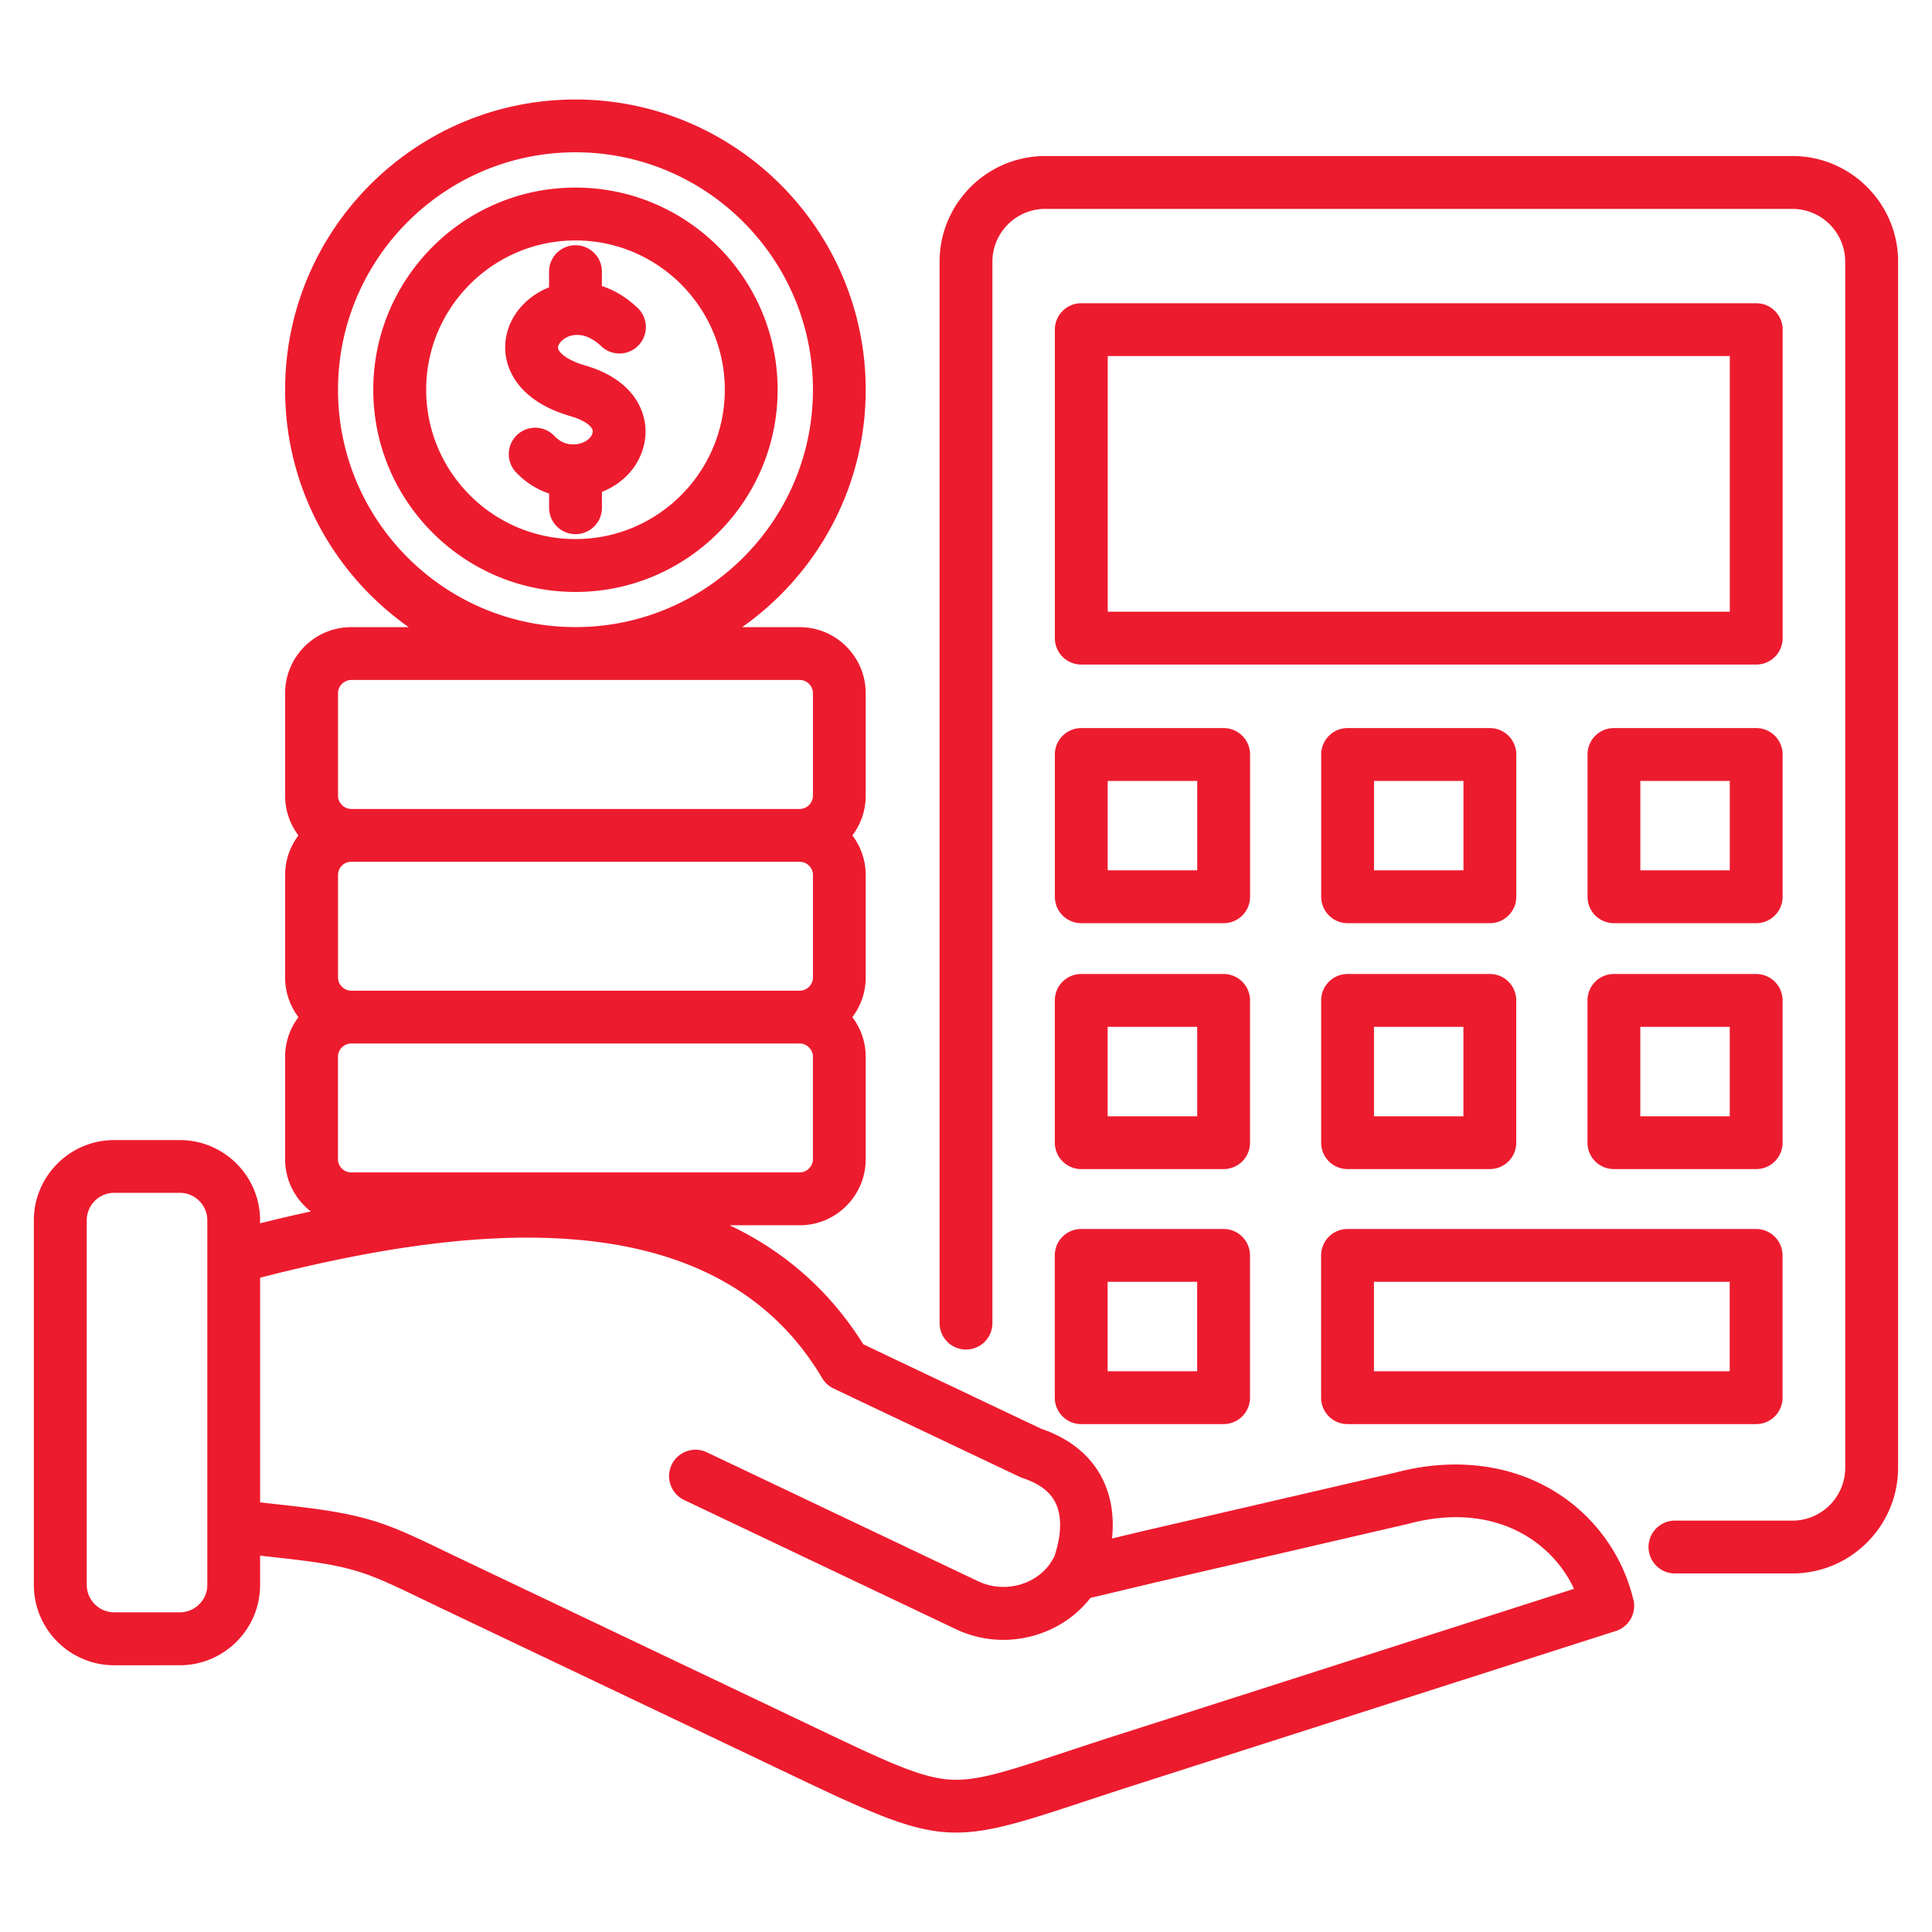 <svg xmlns="http://www.w3.org/2000/svg" version="1.1" xmlns:xlink="http://www.w3.org/1999/xlink" width="512" height="512" x="0" y="0" viewBox="0 0 512 512" style="enable-background:new 0 0 512 512" xml:space="preserve" class=""><g><path d="M503.01 69.36v319.61c0 15.44-12.56 28.01-28.01 28.01h-31.12c-3.87 0-7-3.13-7-7s3.13-7 7-7H475c7.72 0 14-6.28 14-14V69.36c0-7.72-6.28-14-14-14H277c-7.72 0-14 6.28-14 14v281.28c0 3.87-3.13 7-7 7s-7-3.13-7-7V69.36c0-15.44 12.56-28.01 28.01-28.01h198c15.44 0 28.01 12.56 28.01 28.01zm-30.59 99.75c0 3.87-3.13 7-7 7H286.55c-3.87 0-7-3.13-7-7V87.36c0-3.87 3.13-7 7-7h178.87c3.87 0 7 3.13 7 7zm-14-74.75H293.56v67.75h164.86zM279.55 199.95c0-3.87 3.13-7 7-7h37.73c3.87 0 7 3.13 7 7v37.7c0 3.87-3.13 7-7 7h-37.73c-3.87 0-7-3.13-7-7zm14 30.7h23.73v-23.7h-23.73zm56.58 7v-37.7c0-3.87 3.13-7 7-7h37.7c3.87 0 7 3.13 7 7v37.7c0 3.87-3.13 7-7 7h-37.7c-3.87 0-7-3.13-7-7zm14-7h23.7v-23.7h-23.7zm108.28 7c0 3.87-3.13 7-7 7h-37.7c-3.87 0-7-3.13-7-7v-37.7c0-3.87 3.13-7 7-7h37.7c3.87 0 7 3.13 7 7zm-14-30.7h-23.7v23.7h23.7zm-178.87 58.17c0-3.87 3.13-7 7-7h37.73c3.87 0 7 3.13 7 7v37.7c0 3.87-3.13 7-7 7h-37.73c-3.87 0-7-3.13-7-7zm14 30.7h23.73v-23.7h-23.73zm56.58-30.7c0-3.87 3.13-7 7-7h37.7c3.87 0 7 3.13 7 7v37.7c0 3.87-3.13 7-7 7h-37.7c-3.87 0-7-3.13-7-7zm14 30.7h23.7v-23.7h-23.7zm108.28 7c0 3.87-3.13 7-7 7h-37.7c-3.87 0-7-3.13-7-7v-37.7c0-3.87 3.13-7 7-7h37.7c3.87 0 7 3.13 7 7zm-14-30.7h-23.7v23.7h23.7zM279.53 332.7c0-3.87 3.13-7 7-7h37.73c3.87 0 7 3.13 7 7v37.7c0 3.87-3.13 7-7 7h-37.73c-3.87 0-7-3.13-7-7zm14 30.7h23.73v-23.7h-23.73zm56.58-30.7c0-3.87 3.13-7 7-7h108.28c3.87 0 7 3.13 7 7v37.7c0 3.87-3.13 7-7 7H357.11c-3.87 0-7-3.13-7-7zm14 30.7h94.28v-23.7h-94.28zM206.08 103.29c0 29.54-24.03 53.58-53.58 53.58s-53.58-24.03-53.58-53.58 24.03-53.58 53.58-53.58 53.58 24.03 53.58 53.58zm-14 0c0-21.82-17.75-39.57-39.57-39.57s-39.57 17.75-39.57 39.57 17.75 39.57 39.57 39.57 39.57-17.75 39.57-39.57zm-41.82-13.94c1.3-.63 4.8-1.65 9.08 2.41 2.81 2.66 7.24 2.54 9.9-.27s2.54-7.24-.27-9.9c-3.08-2.92-6.3-4.76-9.46-5.78v-3.82c0-3.87-3.13-7-7-7s-7 3.13-7 7v4.17c-.45.17-.88.36-1.3.56-6.81 3.27-10.84 9.79-10.28 16.63.3 3.67 2.59 12.67 17.27 16.95 4.16 1.2 5.96 2.96 5.88 4.08-.12 1.51-1.59 2.55-2.93 3.02-.96.34-4.33 1.21-7.23-1.86-2.66-2.81-7.09-2.93-9.9-.27a7 7 0 0 0-.27 9.9c2.51 2.65 5.53 4.55 8.77 5.62v3.77c0 3.87 3.13 7 7 7s7-3.13 7-7v-4.21c6.59-2.6 10.98-8.22 11.51-14.85.52-6.64-3.4-15.02-15.94-18.64-5.13-1.49-7.12-3.6-7.21-4.64-.07-.81.81-2.1 2.38-2.85zm282.63 334.6c.84 3.56-1.2 7.17-4.68 8.28 0 0-42.52 13.61-127.56 40.85-5.33 1.71-10.04 3.27-14.19 4.64-15.4 5.1-24.46 7.93-33.07 7.93-11.05 0-21.36-4.65-43.35-15.12-20.24-9.65-46.07-21.95-85.11-40.53l-7.22-3.44c-2.11-1-4.03-1.93-5.8-2.78-14.71-7.08-18.2-8.76-36.64-10.81l-6.34-.71v7.76c0 11.74-9.55 21.29-21.29 21.29H30.26c-11.74 0-21.29-9.55-21.29-21.29v-96.6c0-11.74 9.55-21.29 21.29-21.29h17.38c11.74 0 21.29 9.55 21.29 21.29v.77c4.24-1.06 8.74-2.12 13.45-3.15-4.14-3.2-6.82-8.2-6.82-13.82v-27.18c0-3.94 1.33-7.56 3.53-10.49-2.21-2.93-3.53-6.55-3.53-10.49v-27.18c0-3.94 1.33-7.56 3.53-10.49-2.21-2.93-3.53-6.55-3.53-10.49v-27.18c0-9.66 7.86-17.52 17.52-17.52h15.23c-19.79-13.93-32.75-36.92-32.75-62.9 0-42.42 34.51-76.93 76.93-76.93s76.93 34.51 76.93 76.93c0 25.98-12.96 48.97-32.75 62.9h15.26c9.64 0 17.49 7.86 17.49 17.52v27.18c0 3.94-1.32 7.56-3.53 10.49 2.2 2.93 3.53 6.55 3.53 10.49v27.18c0 3.94-1.32 7.56-3.53 10.49 2.2 2.93 3.53 6.55 3.53 10.49v27.18c0 9.64-7.85 17.49-17.49 17.49h-18.57c14.84 7.05 26.69 17.57 35.42 31.54 28.83 13.7 44.52 21.14 47.06 22.34 8.07 2.78 13.68 7.52 16.7 14.12 2.31 5.04 2.64 10.34 2.16 15l8.49-2.02 66.6-15.43c15.1-4.03 29.94-2.35 41.78 4.72 10.69 6.38 18.45 16.94 21.29 28.98zM215.43 280.03c0-1.89-1.6-3.49-3.49-3.49H93.08c-1.91 0-3.51 1.6-3.51 3.49v27.18c0 1.92 1.58 3.49 3.51 3.49h118.86c1.89 0 3.49-1.6 3.49-3.49zM93.09 262.54h118.86c1.89 0 3.49-1.6 3.49-3.49v-27.18c0-1.89-1.6-3.49-3.49-3.49H93.09c-1.94 0-3.51 1.56-3.51 3.49v27.18c0 1.89 1.61 3.49 3.51 3.49zm59.42-96.35c34.7 0 62.93-28.22 62.93-62.9s-28.23-62.93-62.93-62.93-62.93 28.23-62.93 62.93 28.23 62.9 62.93 62.9zm-62.93 44.7c0 1.89 1.61 3.49 3.51 3.49h118.86c1.89 0 3.49-1.6 3.49-3.49v-27.18c0-1.91-1.6-3.51-3.49-3.51H93.09c-1.91 0-3.51 1.61-3.51 3.51zM54.94 323.4c0-4.02-3.27-7.29-7.29-7.29H30.27c-4.02 0-7.28 3.27-7.28 7.29V420c0 4.02 3.27 7.28 7.28 7.28h17.38c4.02 0 7.29-3.27 7.29-7.28zm362.2 97.67a32.469 32.469 0 0 0-12.72-14.08c-8.72-5.21-19.47-6.3-31.09-3.19l-.24.06-66.67 15.45-17.45 4.16c-3.4 4.38-8.06 7.69-13.55 9.54a29.942 29.942 0 0 1-9.54 1.57c-4.33 0-8.62-.95-12.6-2.85l-71.97-34.21c-3.49-1.66-4.98-5.84-3.32-9.33s5.84-4.98 9.33-3.32l71.97 34.21c3.58 1.7 7.83 1.94 11.67.65 3.79-1.27 6.77-3.85 8.45-7.26 1.12-3.29 2.57-9.28.43-13.96-1.41-3.08-4.29-5.3-8.81-6.8-.27-.09-.54-.2-.79-.32 0 0-16.44-7.79-49.33-23.42a7.046 7.046 0 0 1-3.02-2.75c-29.37-49.54-97.78-39.7-148.95-26.62v59.54l7.9.89c20.8 2.31 25.93 4.78 41.16 12.11 1.75.84 3.66 1.76 5.75 2.75l7.22 3.44c39.04 18.58 64.87 30.88 85.11 40.53 18.1 8.62 27.18 12.94 34.85 13.68 7.43.72 15.36-1.91 31.14-7.14 4.18-1.38 8.92-2.96 14.32-4.68 65.4-20.95 105.65-33.83 120.75-38.67z" fill="#ed1b2e" opacity="1" data-original="#000000" class=""></path></g></svg>